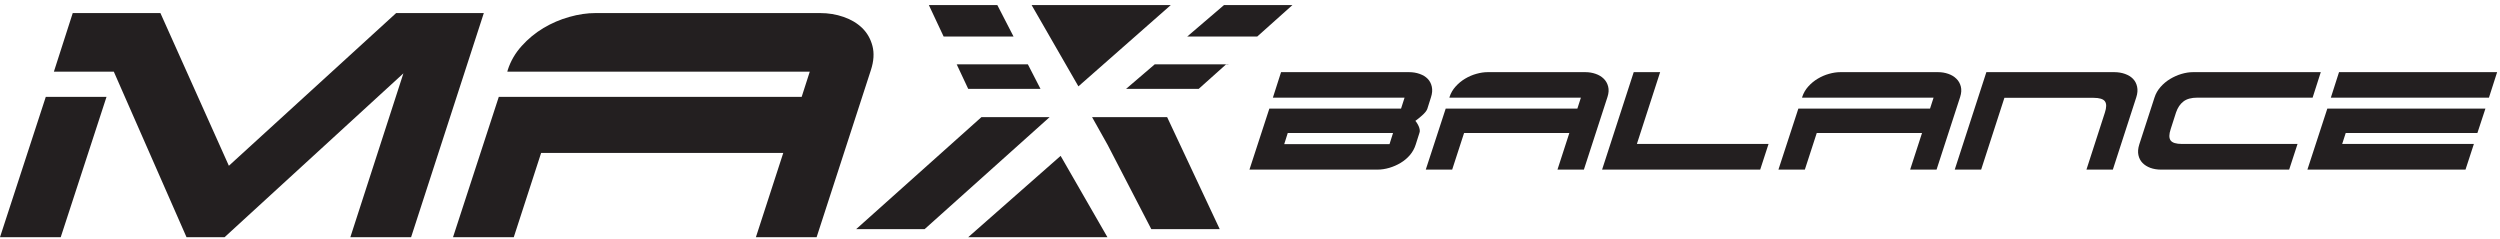 <svg width="460" height="44" viewBox="0 0 460 44" fill="none" xmlns="http://www.w3.org/2000/svg">
<path d="M72.891 2.404L42.112 30.502L29.516 2.404H13.383L9.917 13.182H20.939L34.319 43.643H41.322L74.225 13.498L64.465 43.643H75.642L89.023 2.404H72.891ZM8.423 17.828L0 43.643H11.174L19.598 17.828H8.423Z" fill="#231F20"/>
<path d="M109.566 2.404C108.044 2.404 106.442 2.637 104.762 3.113C103.085 3.58 101.495 4.265 100.002 5.155C98.505 6.049 97.168 7.152 95.988 8.463C94.805 9.773 93.951 11.245 93.43 12.867L93.348 13.182L149 13.182L147.506 17.828L91.776 17.828L83.356 43.643H94.534L99.567 28.14L144.121 28.14L139.085 43.643H150.257L160.253 12.867C160.779 11.245 160.872 9.773 160.533 8.463C160.19 7.152 159.56 6.049 158.645 5.155C157.723 4.265 156.584 3.58 155.218 3.113C153.852 2.637 152.41 2.404 150.891 2.404H109.566Z" fill="#231F20"/>
<path d="M178.15 43.643H203.767L195.155 28.679L178.15 43.643Z" fill="#231F20"/>
<path d="M215.432 0.928L189.815 0.928L198.427 15.891L215.432 0.928Z" fill="#231F20"/>
<path d="M235.715 13.275L234.211 17.967H258.44L257.792 19.987H233.559L229.899 31.209L253.445 31.209C254.152 31.209 254.879 31.102 255.617 30.888C256.356 30.668 257.058 30.366 257.705 29.976C258.354 29.59 258.926 29.111 259.417 28.543C259.906 27.972 260.267 27.32 260.495 26.588L261.182 24.432C261.247 24.272 261.263 24.086 261.228 23.871C261.195 23.653 261.132 23.439 261.044 23.239C260.954 23.031 260.849 22.835 260.731 22.654C260.621 22.471 260.516 22.334 260.427 22.242C260.585 22.131 260.778 21.982 261.007 21.799C261.235 21.617 261.458 21.426 261.674 21.234C261.889 21.042 262.087 20.842 262.258 20.637C262.429 20.431 262.548 20.235 262.619 20.052L263.301 17.896C263.531 17.192 263.581 16.545 263.456 15.963C263.329 15.38 263.078 14.898 262.701 14.507C262.325 14.12 261.836 13.818 261.228 13.601C260.628 13.386 259.971 13.275 259.262 13.275H235.715ZM236.948 24.468H256.321L255.671 26.524H236.297L236.948 24.468Z" fill="#231F20"/>
<path d="M273.741 13.275C273.08 13.275 272.383 13.378 271.65 13.586C270.925 13.787 270.233 14.086 269.58 14.477C268.933 14.861 268.351 15.341 267.837 15.913C267.323 16.482 266.95 17.124 266.721 17.828L266.689 17.967H290.885L290.235 19.987H266.007L262.342 31.209L267.2 31.209L269.392 24.468H288.761L286.575 31.209H291.436L295.781 17.828C296.009 17.124 296.049 16.482 295.897 15.913C295.751 15.341 295.476 14.861 295.08 14.477C294.68 14.086 294.184 13.787 293.59 13.586C292.996 13.378 292.367 13.275 291.707 13.275H273.741Z" fill="#231F20"/>
<path d="M300.604 13.275L294.785 31.209L323.877 31.209L325.414 26.486H301.187L305.465 13.275H300.604Z" fill="#231F20"/>
<path d="M338.629 13.275C337.969 13.275 337.272 13.378 336.541 13.586C335.81 13.787 335.124 14.086 334.472 14.477C333.822 14.861 333.236 15.341 332.724 15.913C332.211 16.482 331.842 17.124 331.612 17.828L331.581 17.967H355.777L355.125 19.987H330.896L327.231 31.209L332.092 31.209L334.284 24.468H353.656L351.467 31.209H356.327L360.672 17.828C360.897 17.124 360.937 16.482 360.791 15.913C360.639 15.341 360.368 14.861 359.964 14.477C359.568 14.086 359.071 13.787 358.482 13.586C357.884 13.378 357.259 13.275 356.599 13.275H338.629Z" fill="#231F20"/>
<path d="M365.491 13.275L359.672 31.209L364.532 31.209L368.809 18H385.207C386.301 18 387.005 18.218 387.308 18.649C387.619 19.082 387.612 19.776 387.293 20.737L383.906 31.209H388.763L393.077 17.896C393.306 17.192 393.355 16.545 393.23 15.963C393.105 15.38 392.854 14.898 392.476 14.507C392.1 14.12 391.606 13.818 391.004 13.601C390.4 13.386 389.741 13.275 389.038 13.275H365.491Z" fill="#231F20"/>
<path d="M403.481 13.277C402.82 13.277 402.127 13.388 401.39 13.603C400.661 13.82 399.967 14.132 399.302 14.529C398.645 14.925 398.054 15.417 397.54 16.001C397.03 16.584 396.657 17.226 396.432 17.934L393.623 26.59C393.395 27.322 393.345 27.974 393.47 28.544C393.596 29.113 393.846 29.592 394.225 29.978C394.599 30.367 395.085 30.67 395.675 30.89C396.271 31.105 396.933 31.211 397.662 31.211L421.205 31.211L422.746 26.488H401.494C400.398 26.488 399.699 26.269 399.392 25.839C399.081 25.404 399.087 24.71 399.407 23.752L400.398 20.671C400.696 19.804 401.147 19.134 401.754 18.67C402.354 18.202 403.205 17.969 404.302 17.969H425.521L427.024 13.277H403.481Z" fill="#231F20"/>
<path d="M430.38 13.275L428.876 17.967H457.965L459.472 13.275L430.38 13.275ZM428.226 19.987L424.563 31.209L453.653 31.209L455.195 26.486H430.961L431.614 24.468H455.842L457.316 19.987H428.226Z" fill="#231F20"/>
<path d="M225.606 11.844H226.009L226.054 11.807H225.648L225.606 11.844Z" fill="#231F20"/>
<path d="M203.807 26.662L211.842 42.166H224.432L214.752 21.548H200.94L203.807 26.662Z" fill="#231F20"/>
<path d="M183.507 0.929L170.909 0.929L173.63 6.727L186.494 6.727L183.507 0.929Z" fill="#231F20"/>
<path d="M237.813 0.929L225.222 0.929L218.444 6.727L231.327 6.727L237.813 0.929Z" fill="#231F20"/>
<path d="M157.529 42.166H170.125L193.135 21.547H180.589L157.529 42.166Z" fill="#231F20"/>
<path d="M176.033 11.84L176.112 12.008V11.84H176.033Z" fill="#231F20"/>
<path d="M189.13 11.84H176.111V12.008L178.151 16.352H191.452L189.13 11.84Z" fill="#231F20"/>
<path d="M212.468 11.84L207.196 16.352H220.559L225.604 11.84H212.468Z" fill="#231F20"/>
</svg>
